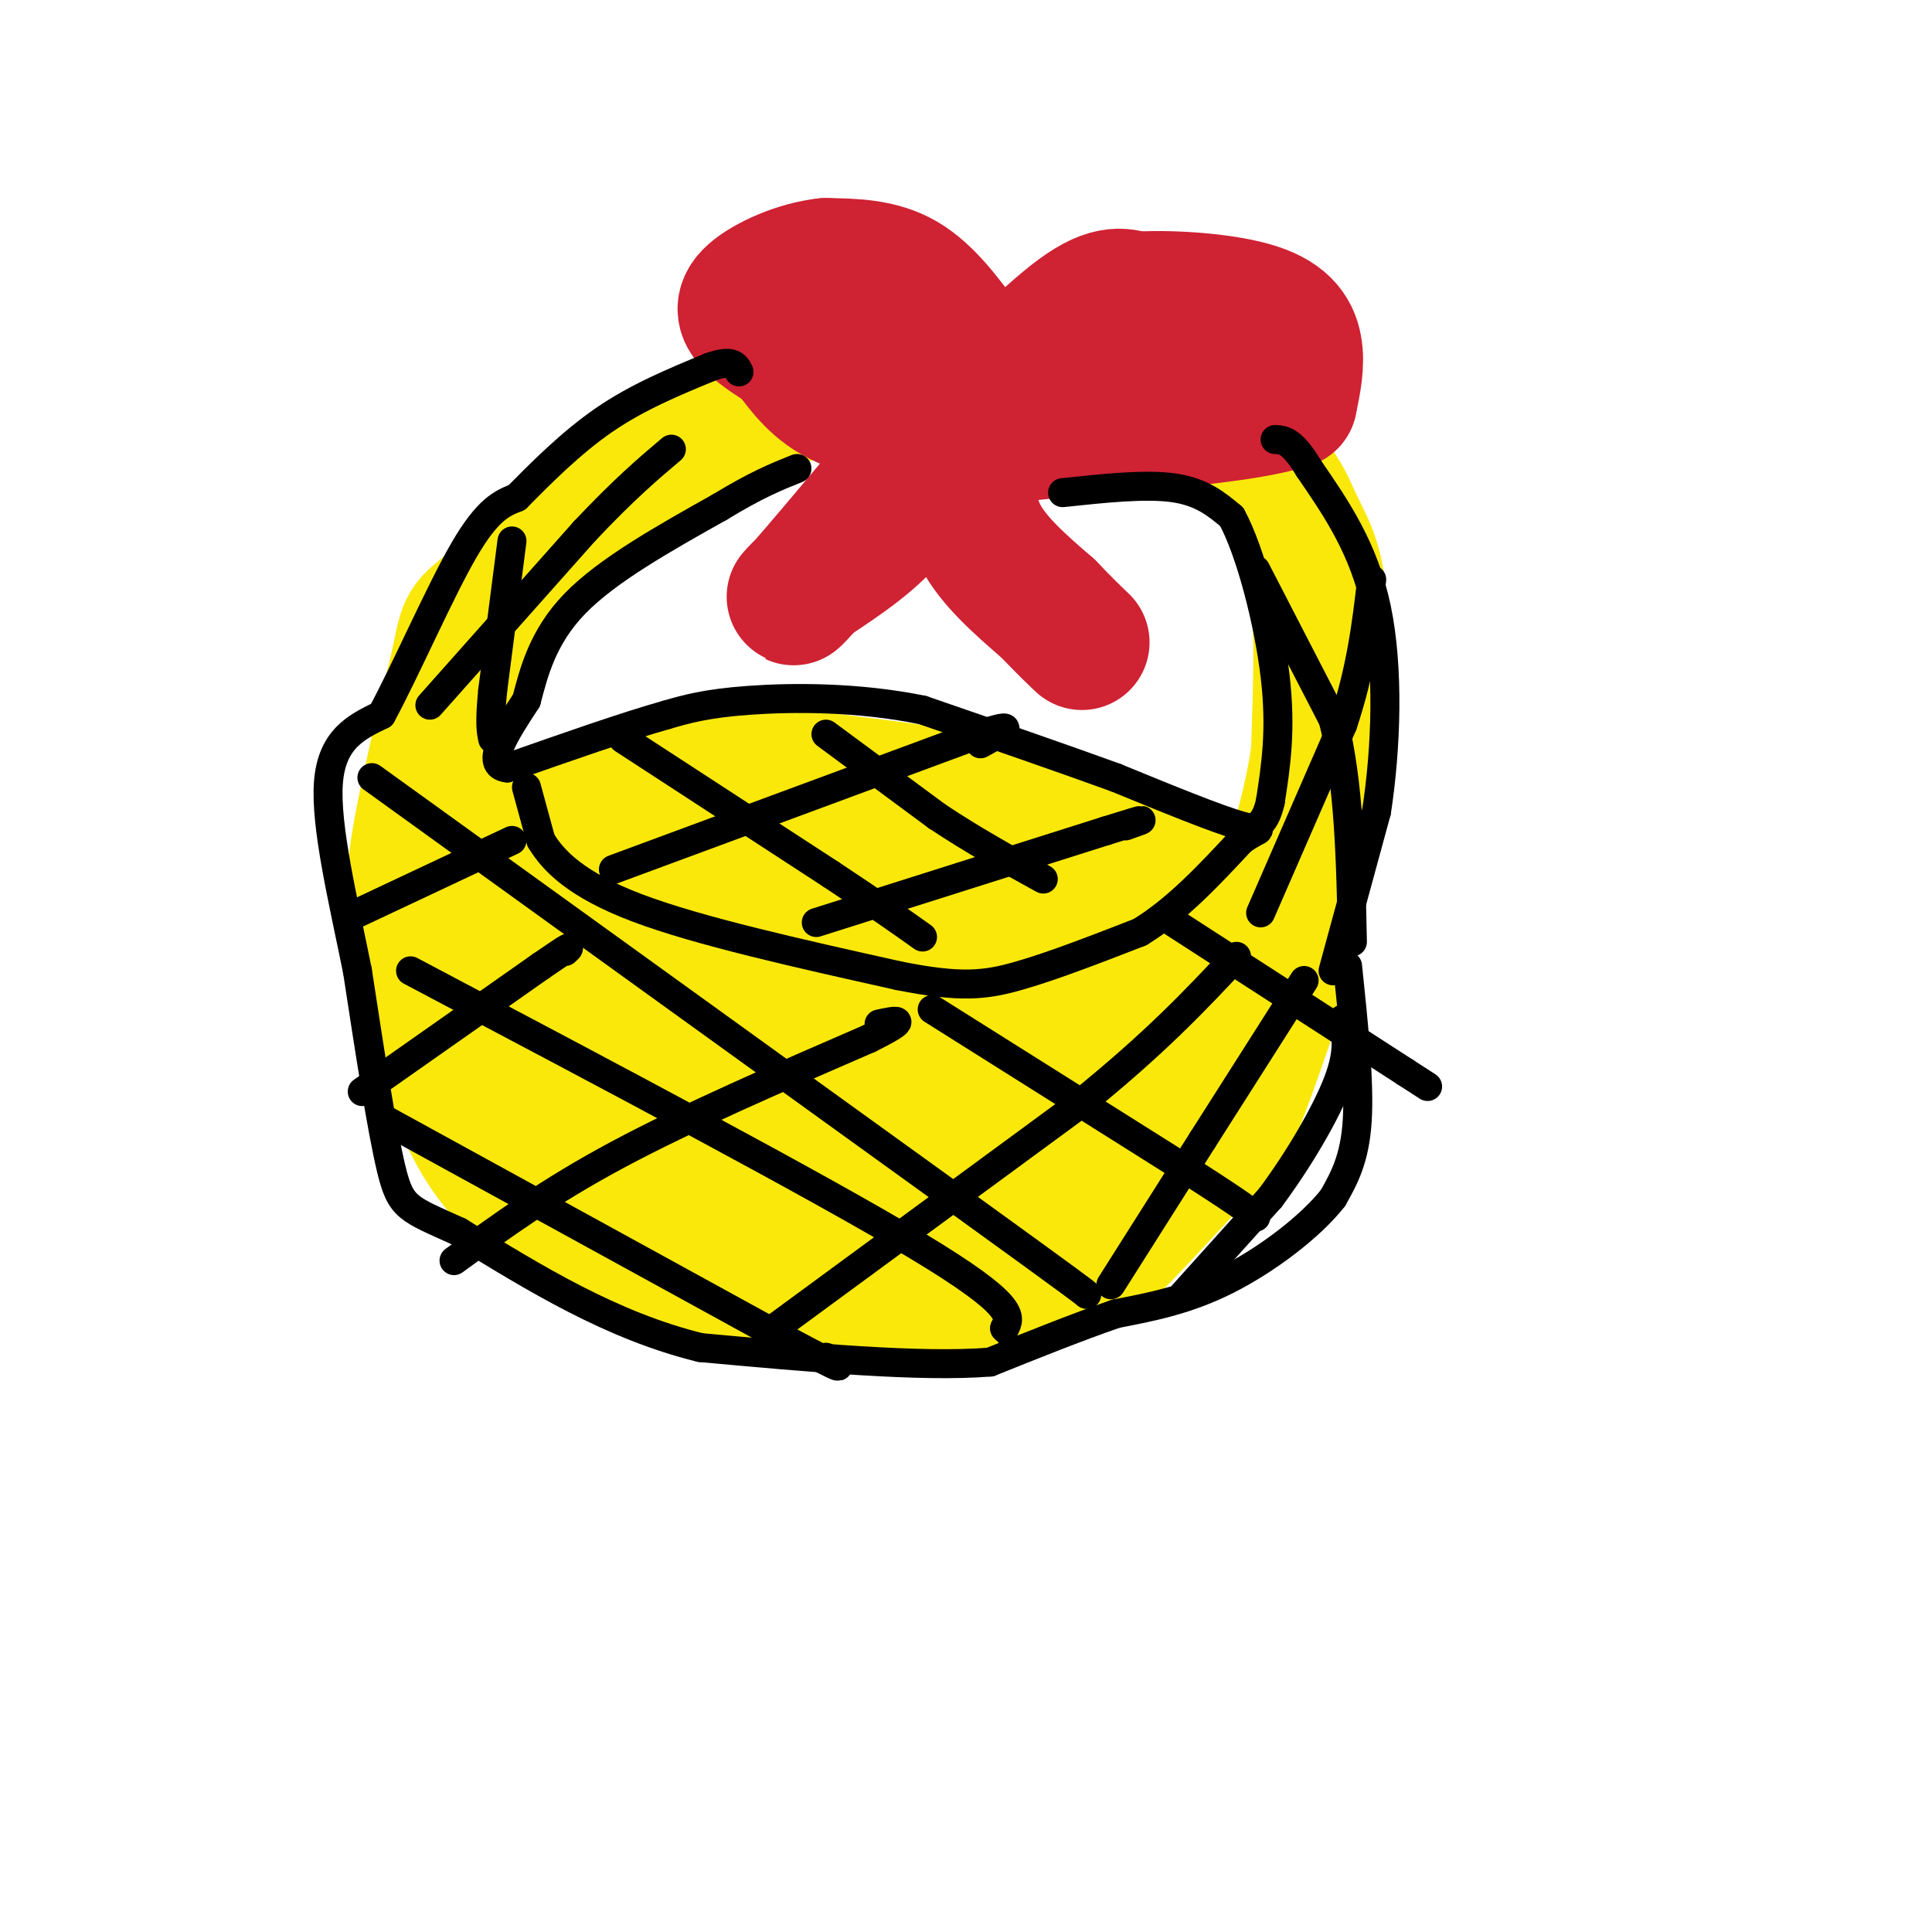 <svg viewBox='0 0 400 400' version='1.1' xmlns='http://www.w3.org/2000/svg' xmlns:xlink='http://www.w3.org/1999/xlink'><g fill='none' stroke='rgb(250,232,11)' stroke-width='28' stroke-linecap='round' stroke-linejoin='round'><path d='M88,200c0.000,0.000 6.000,24.000 6,24'/><path d='M94,224c3.244,9.244 8.356,20.356 22,28c13.644,7.644 35.822,11.822 58,16'/><path d='M174,268c12.491,2.871 14.719,2.048 22,0c7.281,-2.048 19.614,-5.321 26,-7c6.386,-1.679 6.825,-1.766 10,-5c3.175,-3.234 9.088,-9.617 15,-16'/><path d='M247,240c3.444,-2.844 4.556,-1.956 7,-7c2.444,-5.044 6.222,-16.022 10,-27'/><path d='M264,206c2.400,-5.089 3.400,-4.311 -6,-6c-9.400,-1.689 -29.200,-5.844 -49,-10'/><path d='M209,190c-21.844,-2.800 -51.956,-4.800 -72,-5c-20.044,-0.200 -30.022,1.400 -40,3'/><path d='M97,188c-9.111,-0.244 -11.889,-2.356 -8,4c3.889,6.356 14.444,21.178 25,36'/><path d='M114,228c4.952,6.209 4.832,3.732 8,2c3.168,-1.732 9.625,-2.718 12,-6c2.375,-3.282 0.667,-8.859 0,-12c-0.667,-3.141 -0.295,-3.846 -4,-5c-3.705,-1.154 -11.487,-2.758 -17,-1c-5.513,1.758 -8.756,6.879 -12,12'/><path d='M101,218c5.867,7.333 26.533,19.667 45,25c18.467,5.333 34.733,3.667 51,2'/><path d='M197,245c13.738,-0.667 22.583,-3.333 29,-8c6.417,-4.667 10.405,-11.333 11,-15c0.595,-3.667 -2.202,-4.333 -5,-5'/><path d='M232,217c-1.759,-2.005 -3.657,-4.517 -32,-8c-28.343,-3.483 -83.131,-7.938 -95,-4c-11.869,3.938 19.180,16.268 38,23c18.820,6.732 25.410,7.866 32,9'/><path d='M175,237c10.202,1.845 19.708,1.958 25,1c5.292,-0.958 6.369,-2.988 7,-5c0.631,-2.012 0.815,-4.006 1,-6'/><path d='M208,227c-0.714,-2.405 -3.000,-5.417 -11,-4c-8.000,1.417 -21.714,7.262 -37,2c-15.286,-5.262 -32.143,-21.631 -49,-38'/><path d='M111,187c-11.044,-7.778 -14.156,-8.222 -17,-8c-2.844,0.222 -5.422,1.111 -8,2'/><path d='M86,181c0.167,-7.000 4.583,-25.500 9,-44'/><path d='M95,137c1.682,-8.364 1.386,-7.275 7,-12c5.614,-4.725 17.137,-15.263 25,-22c7.863,-6.737 12.066,-9.672 21,-14c8.934,-4.328 22.598,-10.050 31,-13c8.402,-2.950 11.544,-3.129 23,0c11.456,3.129 31.228,9.564 51,16'/><path d='M253,92c10.988,5.595 12.958,11.583 15,16c2.042,4.417 4.155,7.262 5,15c0.845,7.738 0.423,20.369 0,33'/><path d='M273,156c-1.733,12.244 -6.067,26.356 -10,34c-3.933,7.644 -7.467,8.822 -11,10'/></g>
<g fill='none' stroke='rgb(207,34,51)' stroke-width='28' stroke-linecap='round' stroke-linejoin='round'><path d='M200,72c-4.083,-5.583 -8.167,-11.167 -13,-14c-4.833,-2.833 -10.417,-2.917 -16,-3'/><path d='M171,55c-5.786,0.595 -12.250,3.583 -15,6c-2.750,2.417 -1.786,4.262 0,6c1.786,1.738 4.393,3.369 7,5'/><path d='M163,72c2.378,2.733 4.822,7.067 10,10c5.178,2.933 13.089,4.467 21,6'/><path d='M194,88c8.911,-3.778 20.689,-16.222 28,-22c7.311,-5.778 10.156,-4.889 13,-4'/><path d='M235,62c6.893,-0.512 17.625,0.208 24,2c6.375,1.792 8.393,4.655 9,8c0.607,3.345 -0.196,7.173 -1,11'/><path d='M267,83c-8.167,2.833 -28.083,4.417 -48,6'/><path d='M219,89c-11.833,1.333 -17.417,1.667 -23,2'/><path d='M196,91c-5.267,3.022 -6.933,9.578 -11,15c-4.067,5.422 -10.533,9.711 -17,14'/><path d='M168,120c-3.844,3.511 -4.956,5.289 -2,2c2.956,-3.289 9.978,-11.644 17,-20'/><path d='M183,102c5.889,-6.844 12.111,-13.956 15,-15c2.889,-1.044 2.444,3.978 2,9'/><path d='M200,96c0.356,4.067 0.244,9.733 3,15c2.756,5.267 8.378,10.133 14,15'/><path d='M217,126c3.500,3.667 5.250,5.333 7,7'/></g>
<g fill='none' stroke='rgb(250,232,11)' stroke-width='28' stroke-linecap='round' stroke-linejoin='round'><path d='M255,189c0.000,0.000 -14.000,-8.000 -14,-8'/><path d='M241,181c-6.133,-3.600 -14.467,-8.600 -26,-12c-11.533,-3.400 -26.267,-5.200 -41,-7'/><path d='M174,162c-10.111,-1.400 -14.889,-1.400 -24,0c-9.111,1.400 -22.556,4.200 -36,7'/><path d='M114,169c-7.333,1.833 -7.667,2.917 -8,4'/></g>
<g fill='none' stroke='rgb(0,0,0)' stroke-width='6' stroke-linecap='round' stroke-linejoin='round'><path d='M109,163c0.000,0.000 3.000,11.000 3,11'/><path d='M112,174c2.511,4.200 7.289,9.200 20,14c12.711,4.800 33.356,9.400 54,14'/><path d='M186,202c12.844,2.578 17.956,2.022 25,0c7.044,-2.022 16.022,-5.511 25,-9'/><path d='M236,193c7.667,-4.667 14.333,-11.833 21,-19'/><path d='M257,174c4.422,-3.178 4.978,-1.622 0,-3c-4.978,-1.378 -15.489,-5.689 -26,-10'/><path d='M231,161c-11.000,-4.000 -25.500,-9.000 -40,-14'/><path d='M191,147c-13.467,-2.756 -27.133,-2.644 -36,-2c-8.867,0.644 -12.933,1.822 -17,3'/><path d='M138,148c-8.333,2.333 -20.667,6.667 -33,11'/><path d='M105,159c-4.833,-0.500 -0.417,-7.250 4,-14'/><path d='M109,145c1.511,-5.733 3.289,-13.067 10,-20c6.711,-6.933 18.356,-13.467 30,-20'/><path d='M149,105c7.667,-4.667 11.833,-6.333 16,-8'/><path d='M220,102c8.583,-0.917 17.167,-1.833 23,-1c5.833,0.833 8.917,3.417 12,6'/><path d='M255,107c3.911,7.111 7.689,21.889 9,33c1.311,11.111 0.156,18.556 -1,26'/><path d='M263,166c-1.167,5.333 -3.583,5.667 -6,6'/><path d='M279,200c1.250,12.000 2.500,24.000 2,32c-0.500,8.000 -2.750,12.000 -5,16'/><path d='M276,248c-4.644,5.956 -13.756,12.844 -22,17c-8.244,4.156 -15.622,5.578 -23,7'/><path d='M231,272c-8.167,2.833 -17.083,6.417 -26,10'/><path d='M205,282c-14.333,1.167 -37.167,-0.917 -60,-3'/><path d='M145,279c-18.333,-4.500 -34.167,-14.250 -50,-24'/><path d='M95,255c-10.578,-4.800 -12.022,-4.800 -14,-13c-1.978,-8.200 -4.489,-24.600 -7,-41'/><path d='M74,201c-2.911,-14.422 -6.689,-29.978 -6,-39c0.689,-9.022 5.844,-11.511 11,-14'/><path d='M79,148c5.000,-9.244 12.000,-25.356 17,-34c5.000,-8.644 8.000,-9.822 11,-11'/><path d='M107,103c4.733,-4.778 11.067,-11.222 18,-16c6.933,-4.778 14.467,-7.889 22,-11'/><path d='M147,76c4.667,-1.667 5.333,-0.333 6,1'/><path d='M276,201c0.000,0.000 9.000,-33.000 9,-33'/><path d='M285,168c2.022,-13.178 2.578,-29.622 0,-42c-2.578,-12.378 -8.289,-20.689 -14,-29'/><path d='M271,97c-3.500,-5.833 -5.250,-5.917 -7,-6'/><path d='M245,268c0.000,0.000 18.000,-20.000 18,-20'/><path d='M263,248c5.867,-7.867 11.533,-17.533 14,-24c2.467,-6.467 1.733,-9.733 1,-13'/><path d='M77,161c0.000,0.000 122.000,88.000 122,88'/><path d='M199,249c24.667,17.833 25.333,18.417 26,19'/><path d='M85,201c42.250,22.333 84.500,44.667 105,57c20.500,12.333 19.250,14.667 18,17'/><path d='M208,275c3.167,3.000 2.083,2.000 1,1'/><path d='M80,232c0.000,0.000 82.000,45.000 82,45'/><path d='M162,277c15.167,8.167 12.083,6.083 9,4'/><path d='M193,209c0.000,0.000 54.000,34.000 54,34'/><path d='M247,243c11.167,7.167 12.083,8.083 13,9'/><path d='M243,191c0.000,0.000 48.000,31.000 48,31'/><path d='M291,222c8.000,5.167 4.000,2.583 0,0'/><path d='M129,153c0.000,0.000 43.000,28.000 43,28'/><path d='M172,181c10.333,6.833 14.667,9.917 19,13'/><path d='M171,152c0.000,0.000 23.000,17.000 23,17'/><path d='M194,169c7.500,5.000 14.750,9.000 22,13'/><path d='M127,180c0.000,0.000 73.000,-27.000 73,-27'/><path d='M200,153c12.667,-4.333 7.833,-1.667 3,1'/><path d='M169,191c0.000,0.000 60.000,-19.000 60,-19'/><path d='M229,172c10.667,-3.333 7.333,-2.167 4,-1'/><path d='M75,226c0.000,0.000 37.000,-26.000 37,-26'/><path d='M112,200c7.000,-4.833 6.000,-3.917 5,-3'/><path d='M72,190c0.000,0.000 34.000,-16.000 34,-16'/><path d='M94,261c9.833,-7.167 19.667,-14.333 34,-22c14.333,-7.667 33.167,-15.833 52,-24'/><path d='M180,215c9.000,-4.500 5.500,-3.750 2,-3'/><path d='M159,276c0.000,0.000 64.000,-47.000 64,-47'/><path d='M223,229c16.167,-13.000 24.583,-22.000 33,-31'/><path d='M230,266c0.000,0.000 19.000,-30.000 19,-30'/><path d='M249,236c6.667,-10.500 13.833,-21.750 21,-33'/><path d='M89,146c0.000,0.000 32.000,-36.000 32,-36'/><path d='M121,110c8.333,-8.833 13.167,-12.917 18,-17'/><path d='M106,112c0.000,0.000 -4.000,31.000 -4,31'/><path d='M102,143c-0.667,6.833 -0.333,8.417 0,10'/><path d='M261,189c0.000,0.000 17.000,-39.000 17,-39'/><path d='M278,150c3.833,-11.500 4.917,-20.750 6,-30'/><path d='M260,118c0.000,0.000 16.000,31.000 16,31'/><path d='M276,149c3.333,12.833 3.667,29.417 4,46'/></g>
</svg>